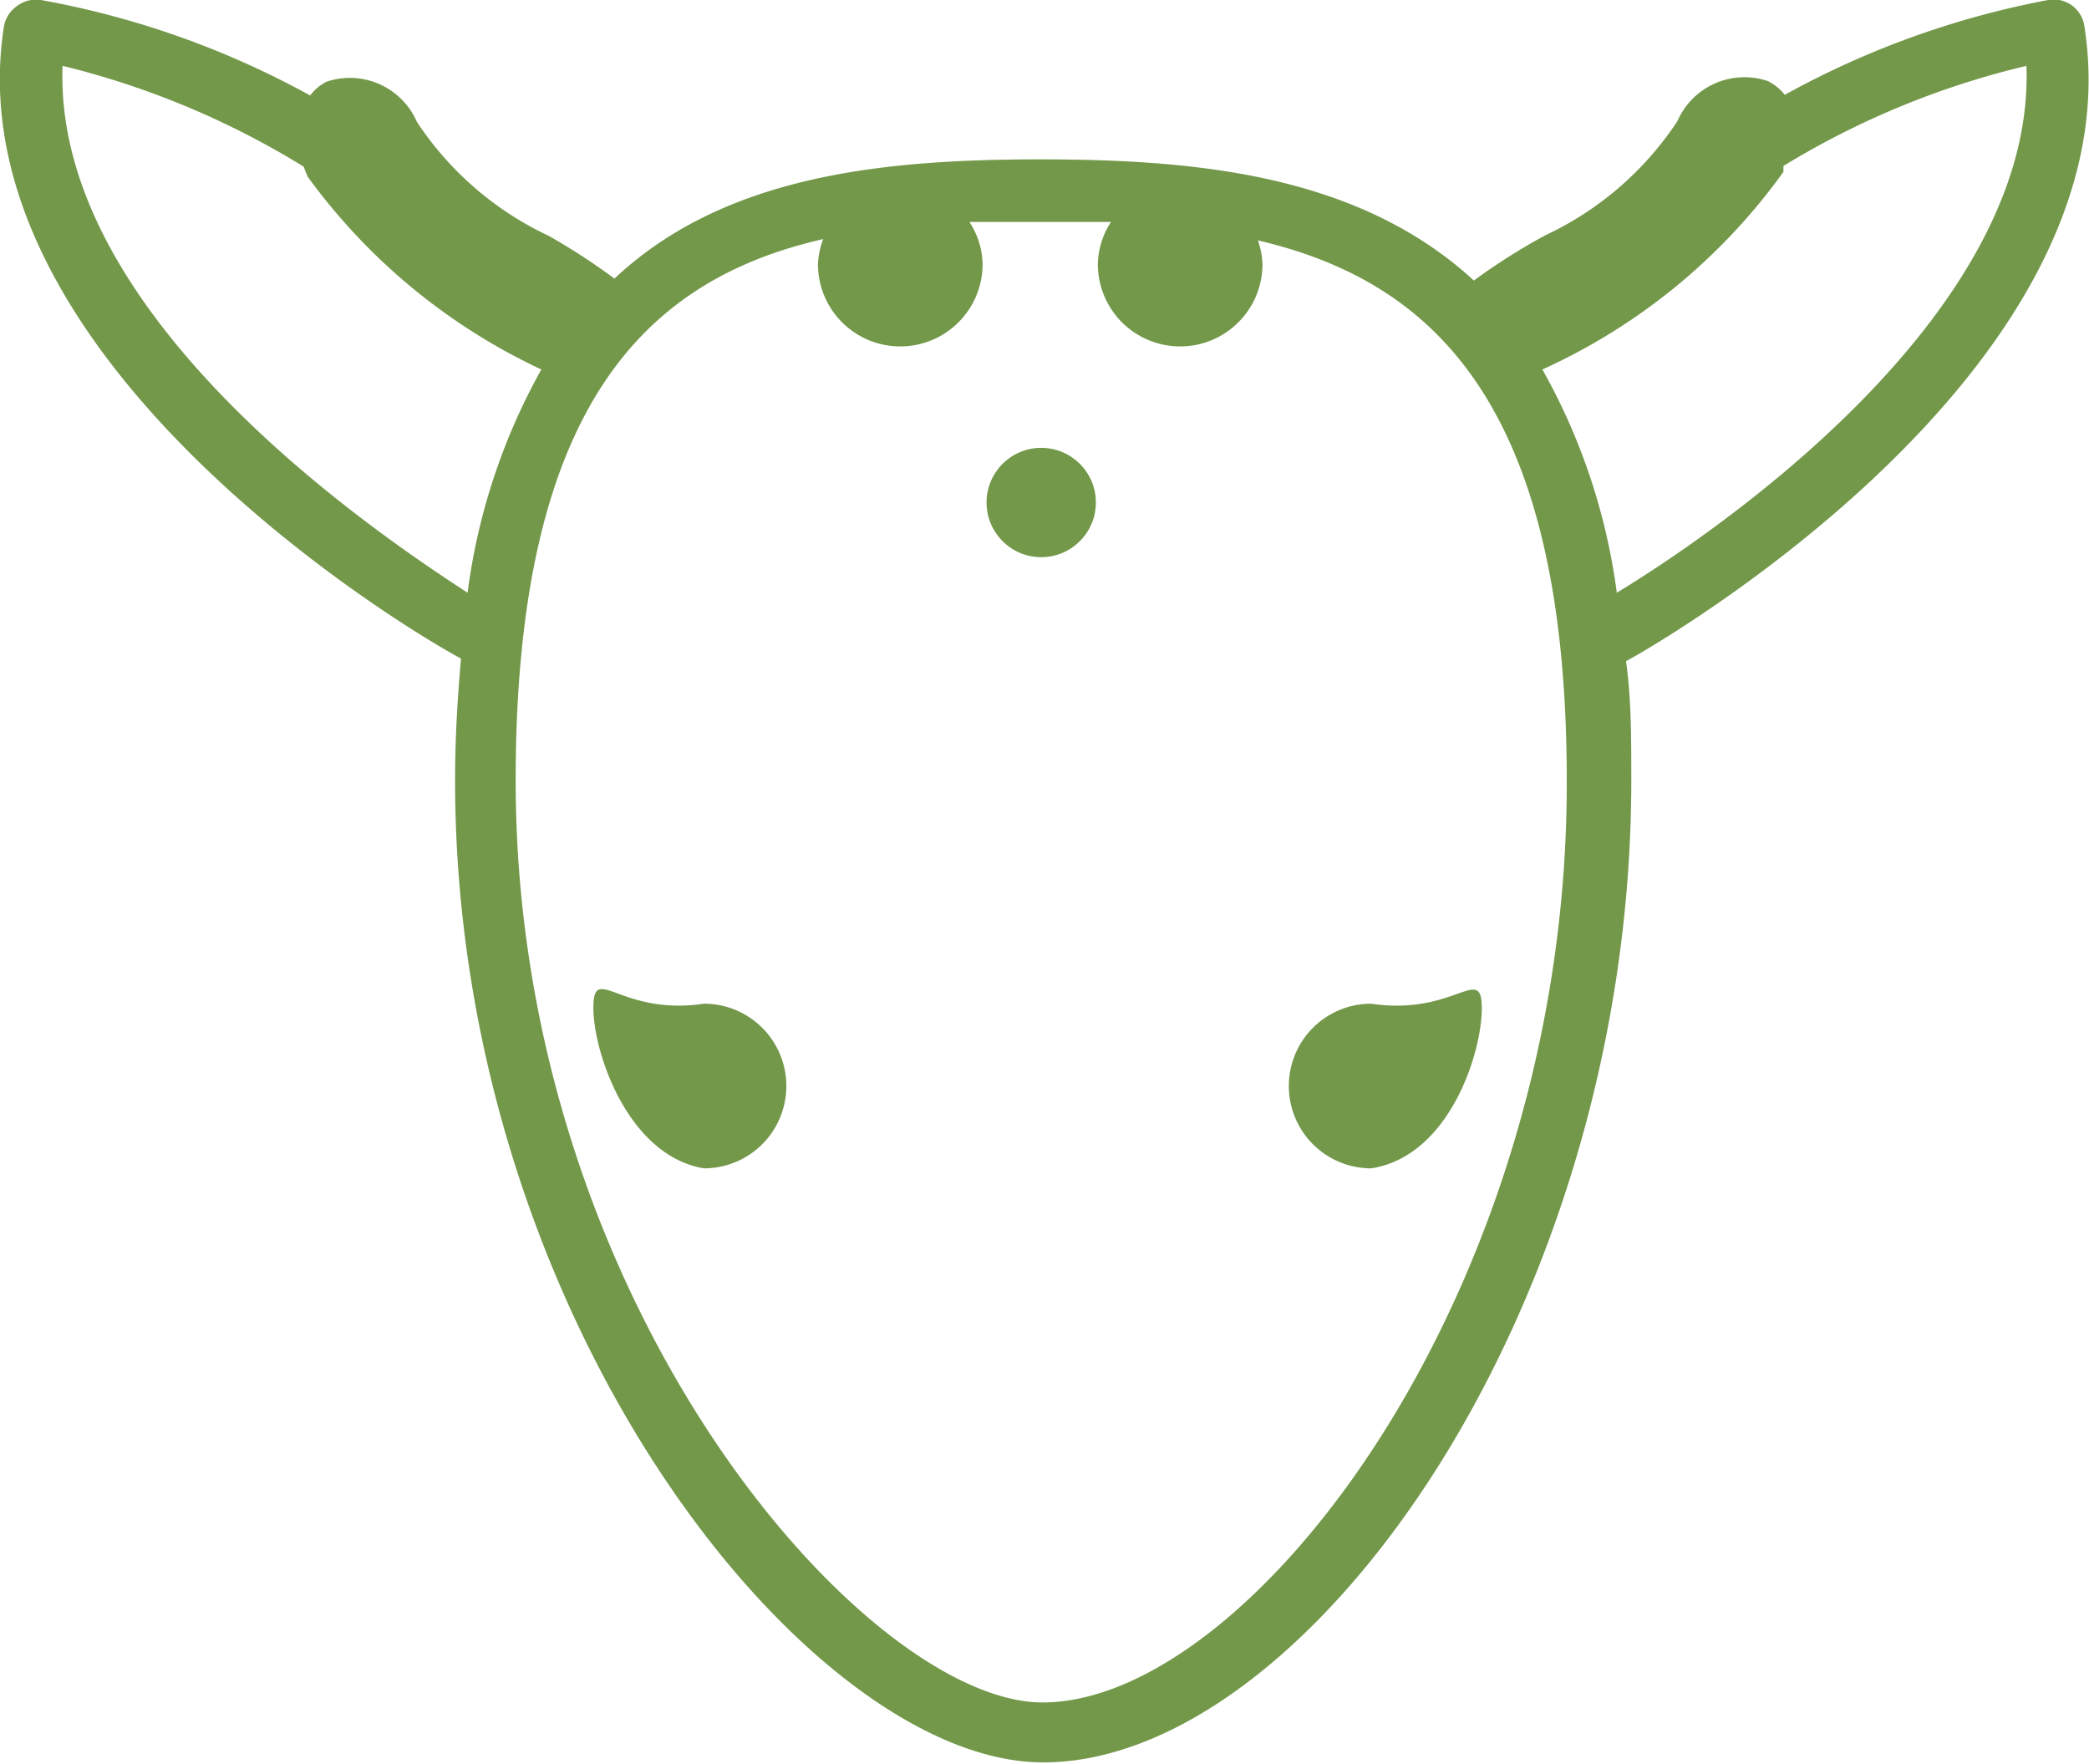 <svg id="6a44aaff-c900-4c41-8426-a4cf4d69cd99" data-name="Ebene 1" xmlns="http://www.w3.org/2000/svg" viewBox="0 0 31.72 26.79"><title>Tavola disegno 37</title><path d="M31.65.4A.47.47,0,0,0,31.1,0a13.39,13.39,0,0,0-4,1.44.73.73,0,0,0-.26-.21,1.11,1.11,0,0,0-1.37.61,4.88,4.88,0,0,1-2,1.73,9.23,9.23,0,0,0-1.09.69c-1.75-1.61-4.21-1.84-6.59-1.84S11,2.66,9.33,4.23a9.7,9.7,0,0,0-1-.65,4.88,4.88,0,0,1-2-1.73,1.11,1.11,0,0,0-1.37-.61.7.7,0,0,0-.25.21A13.37,13.37,0,0,0,.62,0,.48.48,0,0,0,.26.09.48.48,0,0,0,.06.4C-.71,5.32,5.89,9.4,7,10c-.05.58-.09,1.18-.09,1.85,0,8.23,5.4,14.91,8.93,14.91,4,0,8.93-6.88,8.93-14.91,0-.65,0-1.25-.08-1.81C25.46,9.62,32.45,5.47,31.65.4ZM.95,1A12.7,12.7,0,0,1,4.61,2.53l.06.15A9.2,9.2,0,0,0,8.22,5.61,9.43,9.43,0,0,0,7.1,9C5.56,8,.81,4.75.95,1ZM15.83,25.85c-2.66,0-8-6-8-14,0-5.72,2-7.61,4.67-8.22a1.22,1.22,0,0,0-.08.38,1.25,1.25,0,1,0,2.5,0,1.21,1.21,0,0,0-.2-.64l1,0,1.15,0a1.21,1.21,0,0,0-.2.64,1.25,1.25,0,0,0,2.5,0,1.22,1.22,0,0,0-.07-.36c2.7.63,4.69,2.54,4.69,8.2C23.81,19.59,19,25.85,15.83,25.85ZM24.55,9a9.41,9.41,0,0,0-1.13-3.39,9.16,9.16,0,0,0,3.66-3l0-.09A12.66,12.66,0,0,1,30.77,1C30.91,4.8,26,8.12,24.55,9Z" style="fill:#73984a"/><circle cx="15.81" cy="7.63" r="0.83" style="fill:#73984a"/><path d="M10.69,15.24c-1.27.19-1.68-.63-1.68.06s.53,2.25,1.68,2.44a1.25,1.25,0,1,0,0-2.5Z" style="fill:#73984a"/><path d="M20.82,15.24a1.25,1.25,0,0,0,0,2.5C22,17.56,22.5,16,22.5,15.31S22.09,15.43,20.82,15.24Z" style="fill:#73984a"/></svg>